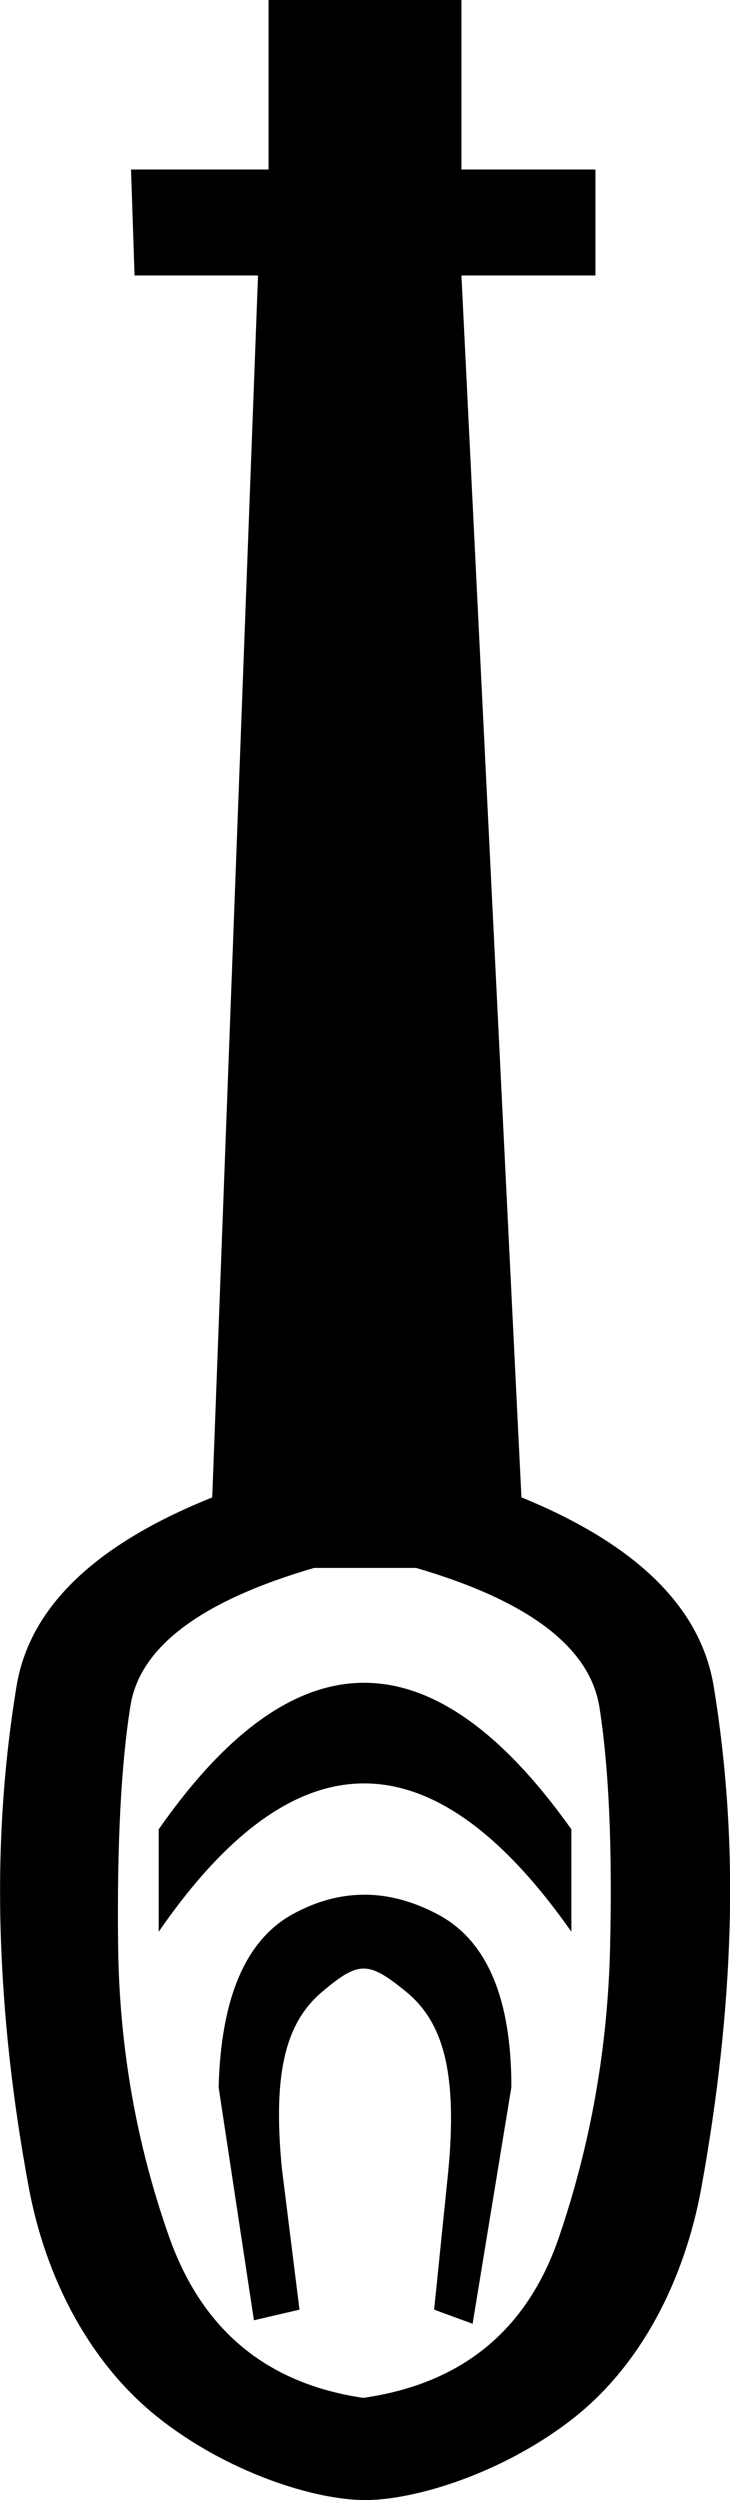 <?xml version="1.0" encoding="UTF-8"?>
<svg id="a" data-name="Ebene 1" xmlns="http://www.w3.org/2000/svg" width="3.713mm" height="12.7mm" viewBox="0 0 10.525 36">
  <path d="M5.25,24.232c.992,0,1.988,.703,2.988,2.11v1.475c-1-1.424-1.996-2.136-2.988-2.136s-1.979,.712-2.962,2.136v-1.475c.983-1.407,1.971-2.11,2.962-2.11Zm0,3.051c.347,0,.699,.093,1.055,.28,.712,.373,1.068,1.204,1.068,2.492l-.559,3.407-.555-.203,.203-1.983c.136-1.424-.068-2.157-.61-2.598-.271-.22-.441-.331-.608-.331s-.333,.11-.595,.331c-.525,.441-.72,1.157-.585,2.547l.254,2.034-.657,.153-.509-3.356c.034-1.288,.39-2.119,1.068-2.492,.339-.186,.682-.28,1.03-.28Zm-.725-4.704c-1.627,.475-2.509,1.136-2.644,1.983-.136,.848-.195,2-.178,3.458,.017,1.458,.263,2.856,.737,4.195,.475,1.339,1.407,2.11,2.797,2.314,1.424-.203,2.365-.975,2.822-2.314,.458-1.339,.703-2.729,.737-4.17,.034-1.441-.017-2.594-.153-3.458-.136-.865-1.017-1.534-2.644-2.009h-1.475ZM6.653,0V2.441h1.932v1.526h-1.932l.865,17.595c1.661,.678,2.585,1.585,2.772,2.721,.186,1.136,.263,2.297,.229,3.483s-.17,2.432-.407,3.738c-.237,1.305-.856,2.547-1.856,3.327-1,.78-2.263,1.17-2.992,1.17s-1.992-.398-2.992-1.195c-1-.797-1.619-2.03-1.856-3.301-.237-1.271-.373-2.509-.407-3.712-.034-1.204,.042-2.373,.229-3.509,.186-1.136,1.127-2.043,2.822-2.721L3.72,3.967H1.94l-.051-1.526h1.983V0h2.78Z"/>
</svg>
